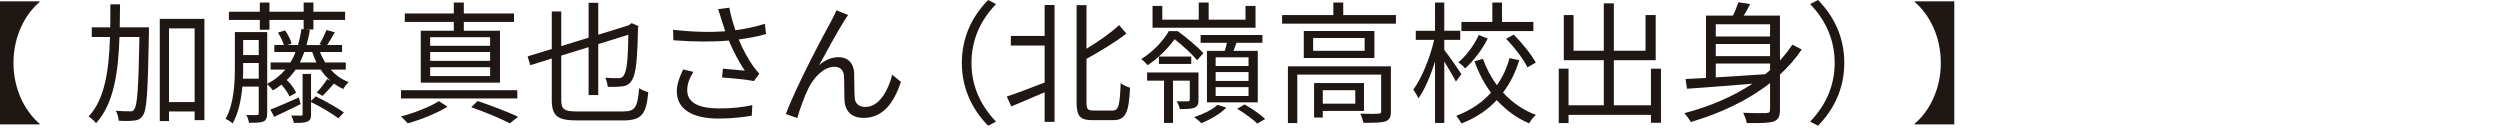 <?xml version="1.0" encoding="UTF-8"?><svg id="a" xmlns="http://www.w3.org/2000/svg" width="284" height="15" viewBox="0 0 284 15"><path d="m1.53,7.14c0,3.045,1.335,5.535,2.97,6.915v.075H0V.15h4.5v.075c-1.635,1.38-2.97,3.869-2.97,6.914Z" fill="#1f1714" stroke-width="0"/><path d="m16.92,3.675c-.12,6.63-.225,8.805-.69,9.45-.27.39-.54.524-.99.569-.405.061-1.095.061-1.755.016-.03-.33-.135-.811-.33-1.125.69.06,1.335.06,1.605.06.24.015.39-.03.495-.24.345-.42.48-2.46.585-8.204h-2.265c-.135,4.02-.645,7.604-2.67,9.794-.165-.239-.57-.6-.84-.765,1.86-1.965,2.31-5.279,2.43-9.029h-2.07v-1.095h2.1c.015-.855.015-1.726.015-2.61h1.095c0,.885-.015,1.755-.03,2.61h3.315v.569Zm6.3-1.529v11.504h-1.11v-.99h-2.91v1.096h-1.05V2.146h5.07Zm-1.11,9.449V3.225h-2.91v8.37h2.91Z" fill="#1f1714" stroke-width="0"/><path d="m37.57,7.905c.555.63,1.245,1.124,2.04,1.425-.195.165-.48.524-.615.779-.375-.165-.735-.375-1.065-.614-.435.51-.9,1.034-1.29,1.395l-.66-.375c.39-.405.915-1.08,1.185-1.53l.375.195c-.42-.36-.795-.795-1.11-1.274h-2.85c-.3.435-.63.824-1.005,1.185.435.405.9,1.02,1.065,1.439l-.75.436c-.165-.391-.54-.915-.915-1.351-.3.24-.63.466-.975.66-.12-.18-.435-.54-.645-.72v3.3c0,.495-.105.78-.42.945-.345.135-.855.149-1.65.149-.03-.239-.165-.659-.3-.885.555.016,1.05.016,1.2,0,.15,0,.21-.045.21-.225v-3h-1.86c-.135,1.455-.435,3.015-1.11,4.185-.15-.165-.57-.42-.795-.524.96-1.726,1.05-4.096,1.05-5.865v-3.99h3.675v5.88c.825-.42,1.5-.96,2.055-1.619h-1.665v-.811h2.25c.225-.36.42-.765.585-1.185h-2.415v-.795h1.08c-.105-.42-.39-.976-.675-1.41l.81-.255c.33.45.645,1.064.735,1.5l-.48.165h1.215c.165-.556.3-1.17.39-1.815l.255.03v-1.065h-3.885v1.11h-1.095v-1.11h-3.51v-.93h3.51V.285h1.095v1.05h3.885V.285h1.11v1.05h3.6v.93h-3.6v1.08h-.885l.48.045c-.09.615-.225,1.186-.375,1.726h1.725l-.255-.09c.285-.466.615-1.171.795-1.62l.945.27c-.3.51-.6,1.05-.87,1.44h1.695v.795h-2.505c.15.42.36.81.585,1.185h2.34v.811h-1.71Zm-8.175,1.034v-1.784h-1.77v.494c0,.405,0,.841-.03,1.29h1.8Zm-1.77-4.395v1.71h1.77v-1.71h-1.77Zm6.525,7.29c-1.05.51-2.1,1.02-3,1.439l-.435-.825c.825-.314,2.025-.84,3.24-1.38l.195.766Zm1.725-.886c1.05.511,2.46,1.306,3.195,1.83l-.645.66c-.675-.524-1.995-1.319-3.09-1.845v1.395c0,.45-.09.69-.42.825-.33.15-.81.15-1.53.15-.045-.24-.18-.585-.3-.84.51.015.96.015,1.11.015s.18-.045.18-.165v-4.575h.96v3.061l.54-.511Zm.075-3.854c-.18-.375-.345-.765-.48-1.185h-.9c-.15.42-.315.81-.51,1.185h1.89Z" fill="#1f1714" stroke-width="0"/><path d="m58.765,11.189h-13.214v-.944h13.214v.944Zm-7.919.931c-1.2.734-3.045,1.484-4.53,1.89-.18-.21-.525-.57-.765-.78,1.5-.39,3.36-1.125,4.305-1.74l.99.631Zm.705-9.63h-5.565v-.96h5.565V.285h1.14v1.245h5.7v.96h-5.7v1.005h4.11v5.895h-9V3.495h3.75v-1.005Zm4.125,1.739h-6.81v.976h6.81v-.976Zm0,1.681h-6.81v1.005h6.81v-1.005Zm0,1.725h-6.81v1.005h6.81v-1.005Zm-1.425,3.84c1.665.555,3.48,1.26,4.605,1.785l-.93.75c-1.02-.525-2.715-1.245-4.395-1.83l.72-.705Z" fill="#1f1714" stroke-width="0"/><path d="m70.795,12.659c1.395,0,1.62-.494,1.815-2.64.27.195.735.375,1.035.45-.225,2.415-.675,3.21-2.834,3.21h-5.25c-2.22,0-2.88-.48-2.88-2.355v-4.68l-2.445.766-.3-1.005,2.745-.841V1.305h1.08v3.931l3.105-.96V.315h1.095v3.63l3.48-1.08.09-.075.225-.165.78.345-.06.21c-.045,2.806-.165,4.62-.48,5.49-.285.765-.69,1.05-1.2,1.125-.465.075-1.215.09-1.755.075-.03-.285-.135-.78-.285-1.035.525.045,1.23.045,1.5.045.33,0,.585-.105.78-.705.225-.645.315-2.07.345-4.229l-3.42,1.064v5.79h-1.095v-5.445l-3.105.96v5.04c0,1.05.3,1.305,1.755,1.305h5.28Z" fill="#1f1714" stroke-width="0"/><path d="m81.579,1.035l1.275-.165c.12.705.39,1.695.69,2.564,1.08-.149,2.325-.39,3.345-.734l.135,1.17c-.915.27-2.1.479-3.105.615.465,1.154,1.125,2.31,1.68,3.09.21.284.435.54.66.795l-.615.84c-.72-.165-2.535-.33-3.615-.405l.09-1.005c.84.075,1.95.165,2.49.225-.585-.854-1.305-2.175-1.815-3.42-1.785.165-3.945.15-6.3-.029l-.03-1.2c2.205.27,4.29.3,5.924.18-.18-.555-.33-1.005-.435-1.35-.105-.315-.24-.78-.375-1.17Zm-3.51,9.21c0,1.425,1.305,2.055,3.525,2.069,1.53.016,2.82-.135,3.87-.375l-.06,1.2c-.93.165-2.205.33-3.87.33-2.85-.016-4.649-1.05-4.649-3.09,0-.825.3-1.605.72-2.49l1.17.271c-.45.72-.705,1.364-.705,2.085Z" fill="#1f1714" stroke-width="0"/><path d="m95.862,2.445c-.66,1.035-2.04,3.524-2.82,4.979.72-.66,1.515-.93,2.235-.93.99,0,1.71.63,1.755,1.814.03.885.015,2.04.06,2.775.045.75.555,1.064,1.215,1.064,1.665,0,2.655-2.069,3.045-3.659l.99.81c-.795,2.415-2.055,4.095-4.23,4.095-1.605,0-2.115-1.02-2.175-1.905-.045-.869-.015-2.024-.06-2.85-.045-.66-.42-1.05-1.095-1.05-1.215,0-2.34,1.229-2.925,2.399-.45.9-1.095,2.67-1.29,3.42l-1.29-.449c1.095-3.03,4.379-9.18,5.189-10.635.18-.345.375-.72.555-1.155l1.32.54c-.135.18-.3.45-.48.735Z" fill="#1f1714" stroke-width="0"/><path d="m112.25,0l.9.465c-1.725,1.785-2.79,4.005-2.79,6.675s1.065,4.89,2.79,6.675l-.9.465c-1.8-1.83-2.984-4.215-2.984-7.14s1.185-5.31,2.984-7.14Z" fill="#1f1714" stroke-width="0"/><path d="m118.67.57h1.125v13.274h-1.125v-3.36c-1.35.585-2.699,1.155-3.779,1.605l-.525-1.125c1.096-.345,2.7-.976,4.305-1.59v-4.2h-3.84v-1.095h3.84V.57Zm7.74,11.984c.689,0,.795-.646.9-3.12.27.226.75.45,1.064.525-.135,2.715-.436,3.689-1.891,3.689h-2.399c-1.395,0-1.784-.45-1.784-2.04V.585h1.125v4.95c1.395-.84,2.805-1.83,3.704-2.686l.825.96c-1.245.99-2.955,1.995-4.529,2.88v4.936c0,.779.135.93.779.93h2.205Z" fill="#1f1714" stroke-width="0"/><path d="m131.649,6.42c-.375.345-.811.675-1.275.99-.164-.21-.51-.556-.734-.69,1.47-.93,2.55-2.16,3.135-3.18h1.02c1.006.735,2.25,1.785,2.91,2.49l-.705.81c-.555-.645-1.635-1.68-2.564-2.385-.45.615-1.035,1.305-1.785,1.965h3.675v.84h-3.675v-.84Zm4.5,4.92c0,.45-.075.72-.436.885-.344.15-.869.165-1.68.165-.06-.27-.21-.645-.359-.885.63.015,1.125.015,1.274,0,.165,0,.21-.045.21-.195v-2.145h-1.904v4.8h-1.021v-4.8h-1.92v-.931h5.835v3.105Zm6.479-8.189h-11.699V.675h1.11v1.561h4.139V.285h1.125v1.95h4.186V.675h1.14v2.476Zm-3.314,9.074c-.69.705-1.845,1.365-2.835,1.77-.165-.18-.57-.524-.825-.689,1.005-.33,2.069-.84,2.655-1.396l1.005.315Zm1.155-7.364l-.346.914h2.76v5.851h-5.774v-5.851h2.024c.09-.284.181-.614.24-.914h-2.984v-.886h7.02v.886h-2.939Zm1.364,1.649h-3.735v.99h3.735v-.99Zm0,1.68h-3.735v1.005h3.735v-1.005Zm0,1.71h-3.735v1.005h3.735v-1.005Zm-.45,1.965c.811.45,1.815,1.141,2.34,1.65l-.899.525c-.479-.48-1.47-1.2-2.28-1.681l.84-.495Z" fill="#1f1714" stroke-width="0"/><path d="m158.577,1.71v.975h-12.93v-.975h5.82V.285h1.125v1.425h5.984Zm-.57,10.949c0,.601-.135.931-.6,1.125-.495.165-1.275.165-2.52.165-.061-.3-.211-.75-.36-1.034.96.029,1.8.029,2.069,0,.256,0,.301-.075.301-.285v-4.155h-9.525v5.505h-1.064v-6.449h11.699v5.129Zm-1.875-9.134v3.06h-8.024v-3.06h8.024Zm-1.109.795h-5.85v1.454h5.85v-1.454Zm-4.755,8.279v.75h-.989v-3.915h5.669v3.165h-4.68Zm0-2.354v1.529h3.69v-1.529h-3.69Z" fill="#1f1714" stroke-width="0"/><path d="m165.39,9.27c-.255-.51-.84-1.5-1.319-2.279v6.975h-1.051v-6.975c-.51,1.635-1.185,3.21-1.89,4.185-.12-.3-.39-.735-.585-.99.945-1.26,1.904-3.6,2.369-5.654h-2.084v-1.035h2.189V.285h1.051v3.21h1.814v1.035h-1.814v1.14c.449.555,1.664,2.31,1.949,2.745l-.63.854Zm7.2-2.43c-.42,1.35-1.021,2.595-1.846,3.675,1.035,1.125,2.295,2.01,3.735,2.535-.255.21-.615.66-.765.96-1.41-.585-2.641-1.5-3.676-2.64-1.035,1.109-2.369,2.024-4.02,2.654-.135-.24-.404-.66-.585-.87,1.636-.614,2.94-1.515,3.944-2.625-.779-1.05-1.409-2.249-1.875-3.569l.961-.271c.39,1.08.914,2.085,1.59,2.985.66-.93,1.125-1.965,1.425-3.075l1.11.24Zm-3.586-2.46c-.614,1.23-1.574,2.505-2.564,3.39-.165-.21-.525-.524-.765-.689.944-.795,1.845-2.04,2.31-3.105l1.02.405Zm5.19-.854h-8.175v-1.035h3.51V.285h1.096v2.205h3.569v1.035Zm-2.235.404c.961.96,2.025,2.28,2.506,3.18l-.945.54c-.436-.885-1.455-2.265-2.43-3.239l.869-.48Z" fill="#1f1714" stroke-width="0"/><path d="m188.686,7.8v6.149h-1.14v-.899h-9.359v.93h-1.11v-6.18h1.11v4.155h4.005v-5.115h-4.545V1.71h1.109v4.05h3.436V.375h1.14v5.385h3.601V1.71h1.154v5.13h-4.755v5.115h4.215v-4.155h1.14Z" fill="#1f1714" stroke-width="0"/><path d="m204.678,5.625c-.721,1.05-1.545,1.995-2.475,2.85v3.96c0,.78-.166,1.155-.721,1.365-.555.18-1.529.194-3.045.18-.061-.314-.24-.84-.42-1.17,1.186.06,2.311.045,2.641.03.314,0,.42-.105.42-.42v-2.985c-2.551,1.995-5.655,3.435-9,4.425-.15-.255-.51-.779-.735-1.005,2.851-.75,5.489-1.859,7.725-3.345-2.745.225-5.444.435-7.425.57l-.164-1.11c.674-.03,1.454-.075,2.324-.12V1.771h3.061c.254-.511.479-1.08.614-1.516l1.335.21c-.21.436-.465.9-.72,1.306h4.11v5.1c.524-.57.989-1.17,1.409-1.8l1.065.555Zm-9.766-2.865v1.38h6.166v-1.38h-6.166Zm6.166,2.235h-6.166v1.38h6.166v-1.38Zm-6.166,3.795c1.74-.105,3.69-.226,5.625-.36.18-.149.36-.3.541-.465v-.75h-6.166v1.575Z" fill="#1f1714" stroke-width="0"/><path d="m206.528,14.279l-.9-.465c1.726-1.785,2.791-4.005,2.791-6.675s-1.065-4.89-2.791-6.675l.9-.465c1.8,1.83,2.984,4.215,2.984,7.14s-1.185,5.31-2.984,7.14Z" fill="#1f1714" stroke-width="0"/><path d="m217.507,14.13v-.075c1.636-1.38,2.97-3.87,2.97-6.915s-1.334-5.534-2.97-6.914v-.075h4.5v13.979h-4.5Z" fill="#1f1714" stroke-width="0"/></svg>